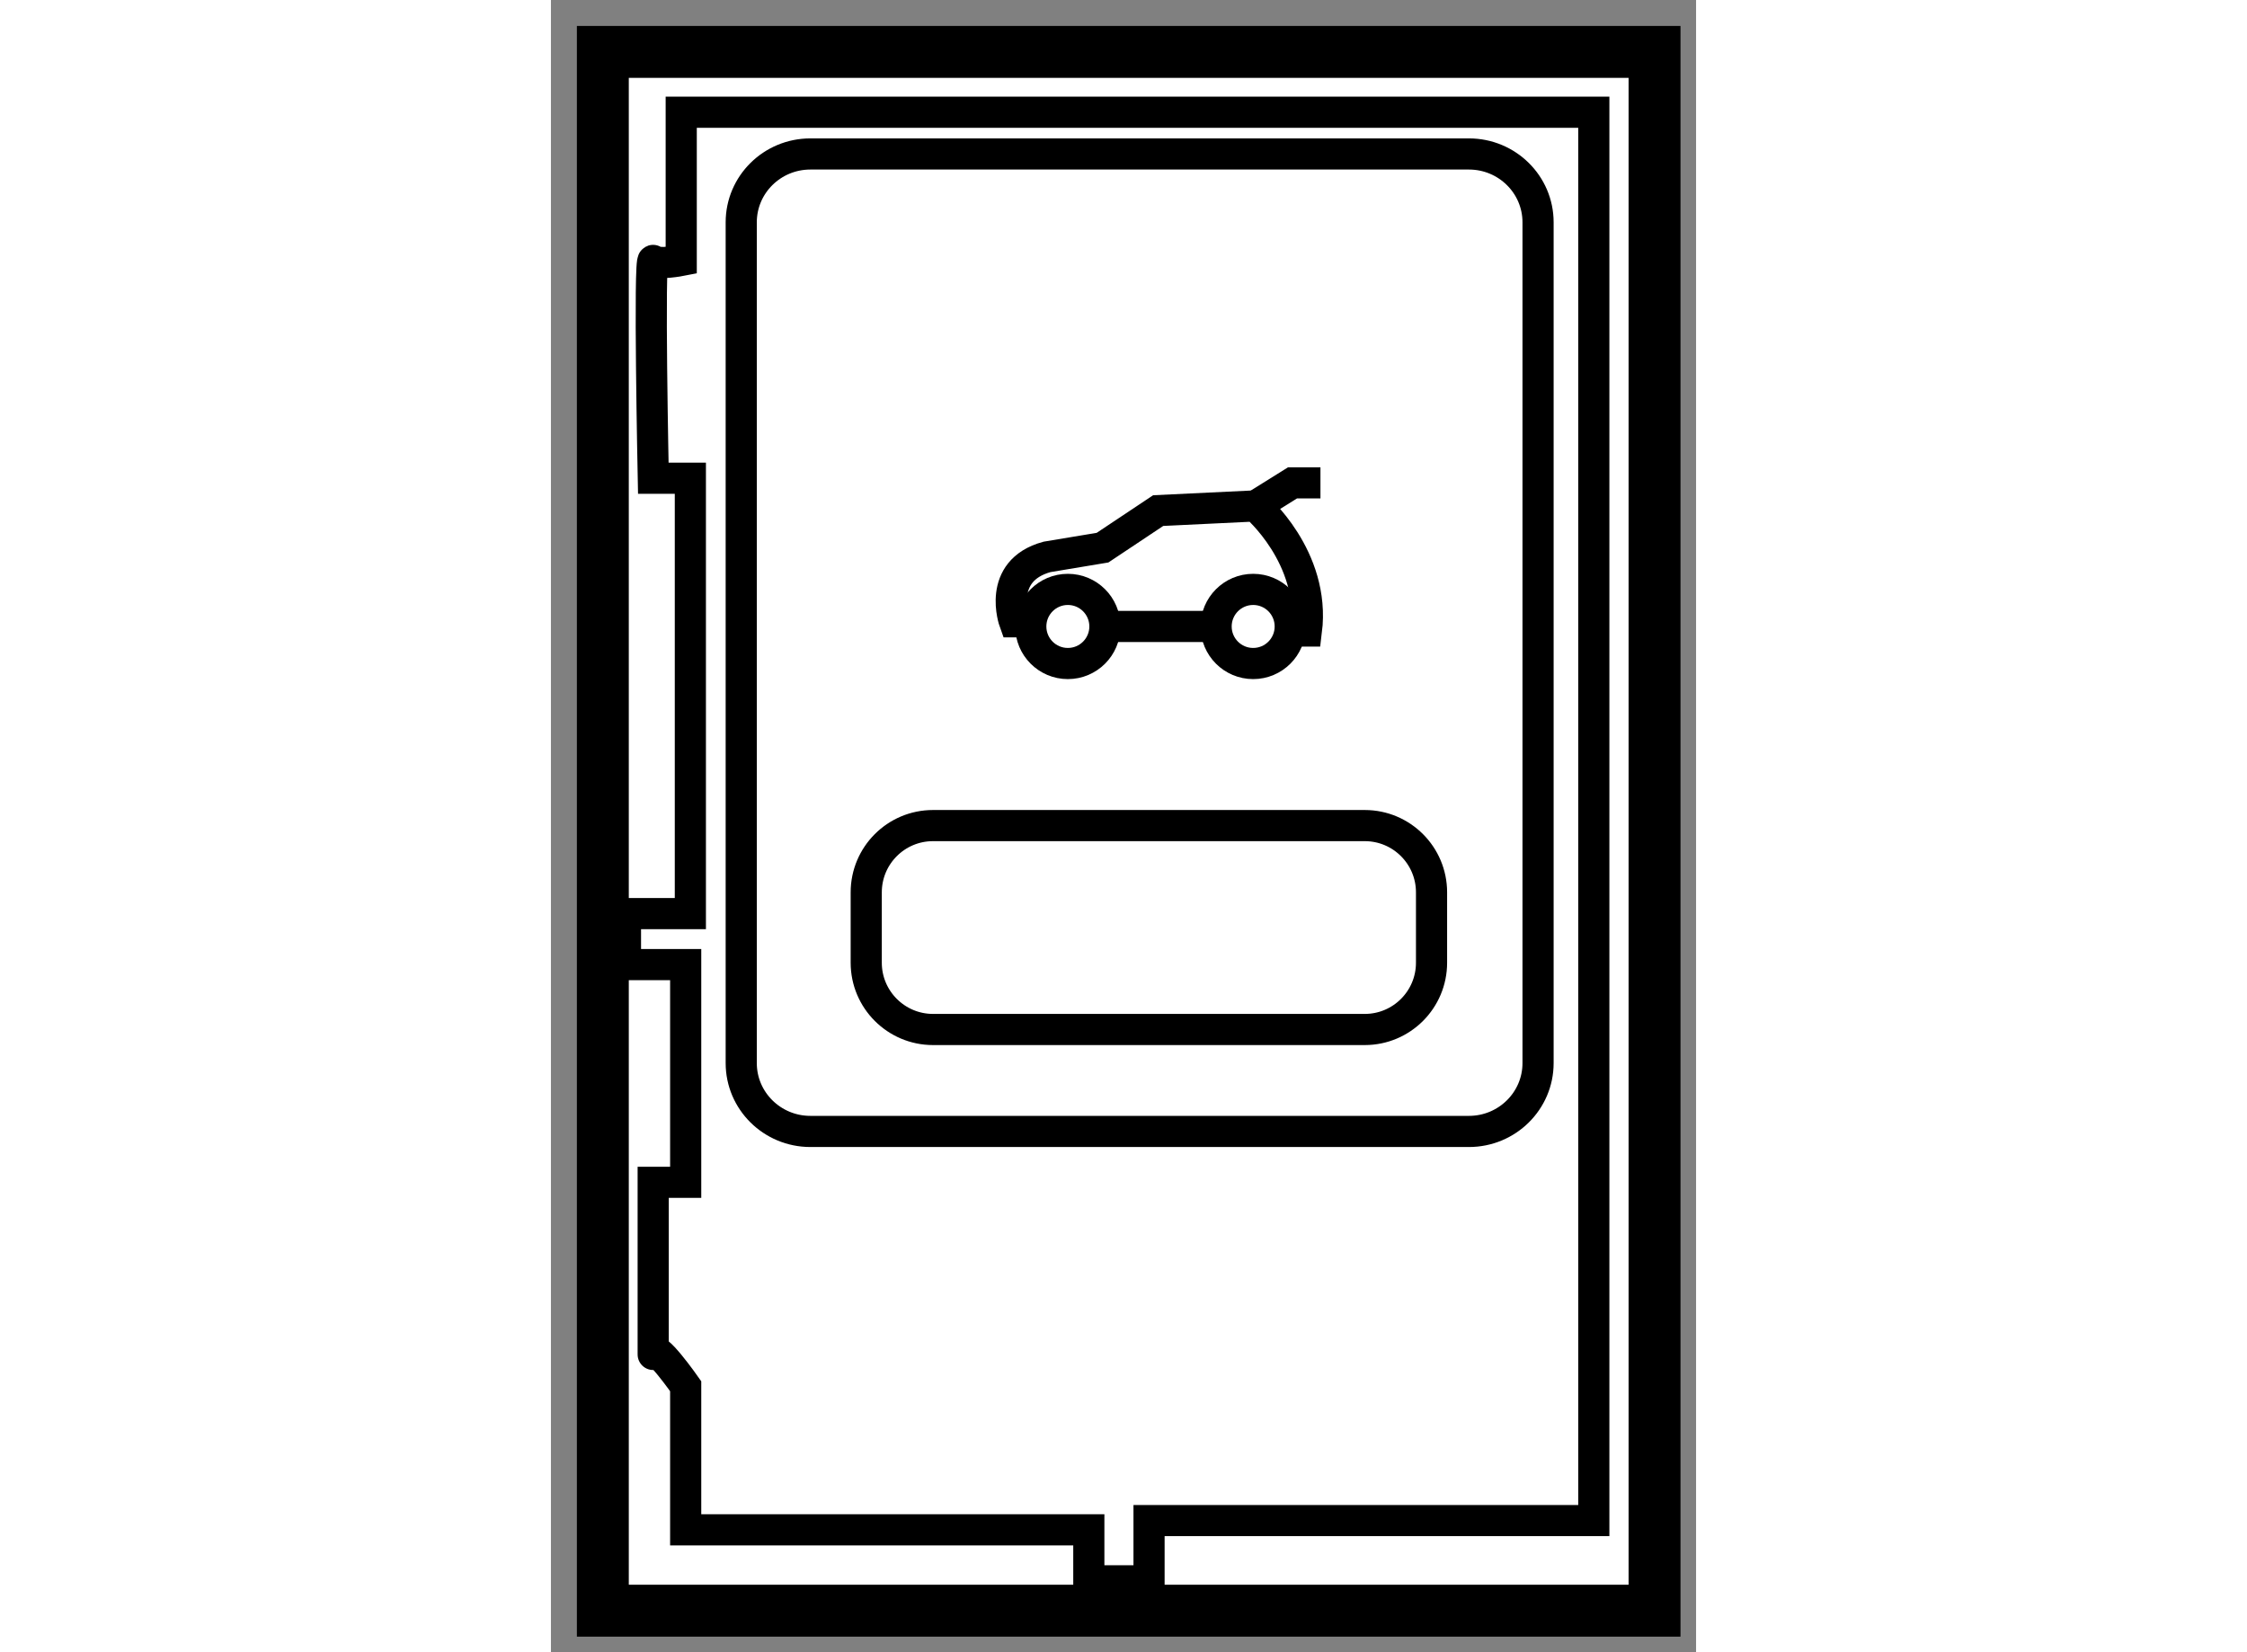 <?xml version="1.0" encoding="utf-8"?>
<!-- Generator: Adobe Illustrator 15.1.0, SVG Export Plug-In . SVG Version: 6.00 Build 0)  -->
<!DOCTYPE svg PUBLIC "-//W3C//DTD SVG 1.1//EN" "http://www.w3.org/Graphics/SVG/1.1/DTD/svg11.dtd">
<svg version="1.1" xmlns="http://www.w3.org/2000/svg" xmlns:xlink="http://www.w3.org/1999/xlink" x="0px" y="0px" width="244.8px"
	 height="180px" viewBox="39.712 12.155 11.03 15.914" enable-background="new 0 0 244.8 180" xml:space="preserve">
	
<rect x="39.712" y="12.155" width="11.03" height="15.914" fill="#808080" stroke="none"/>
	
<g><rect x="40.212" y="12.655" fill="#FFFFFF" stroke="#000000" stroke-width="0.5" width="10.13" height="15.014"></rect><path fill="none" stroke="#000000" stroke-width="0.3" d="M41.01,21.446H40.43v-0.491h0.625v-4.194h-0.357
			c0,0-0.044-2.142,0-2.097c0.045,0.044,0.269,0,0.269,0v-1.428h8.79v13.565h-4.284v0.58h-0.58V26.89H41.01v-1.383
			c0,0-0.313-0.447-0.313-0.313s0-1.651,0-1.651h0.313V21.446z"></path><path fill="none" stroke="#000000" stroke-width="0.3" d="M49.22,22.395c0,0.363-0.298,0.658-0.666,0.658h-6.343
			c-0.368,0-0.666-0.295-0.666-0.658v-8.099c0-0.363,0.298-0.658,0.666-0.658h6.343c0.368,0,0.666,0.295,0.666,0.658V22.395z"></path><path fill="none" stroke="#000000" stroke-width="0.3" d="M48.194,21.428c0,0.355-0.288,0.643-0.643,0.643h-4.159
			c-0.354,0-0.643-0.288-0.643-0.643V20.75c0-0.355,0.288-0.643,0.643-0.643h4.159c0.355,0,0.643,0.288,0.643,0.643V21.428z"></path><path fill="none" stroke="#000000" stroke-width="0.3" d="M46.833,18.233h0.156c0.089-0.714-0.491-1.205-0.491-1.205l-0.937,0.045
			l-0.536,0.357l-0.535,0.089c-0.491,0.134-0.313,0.625-0.313,0.625h0.156"></path><polyline fill="none" stroke="#000000" stroke-width="0.3" points="47.124,16.806 46.855,16.806 46.499,17.028 		"></polyline><circle fill="none" stroke="#000000" stroke-width="0.3" cx="44.691" cy="18.189" r="0.357"></circle><circle fill="none" stroke="#000000" stroke-width="0.3" cx="46.476" cy="18.189" r="0.357"></circle><line fill="none" stroke="#000000" stroke-width="0.3" x1="46.119" y1="18.189" x2="45.048" y2="18.189"></line></g>


</svg>